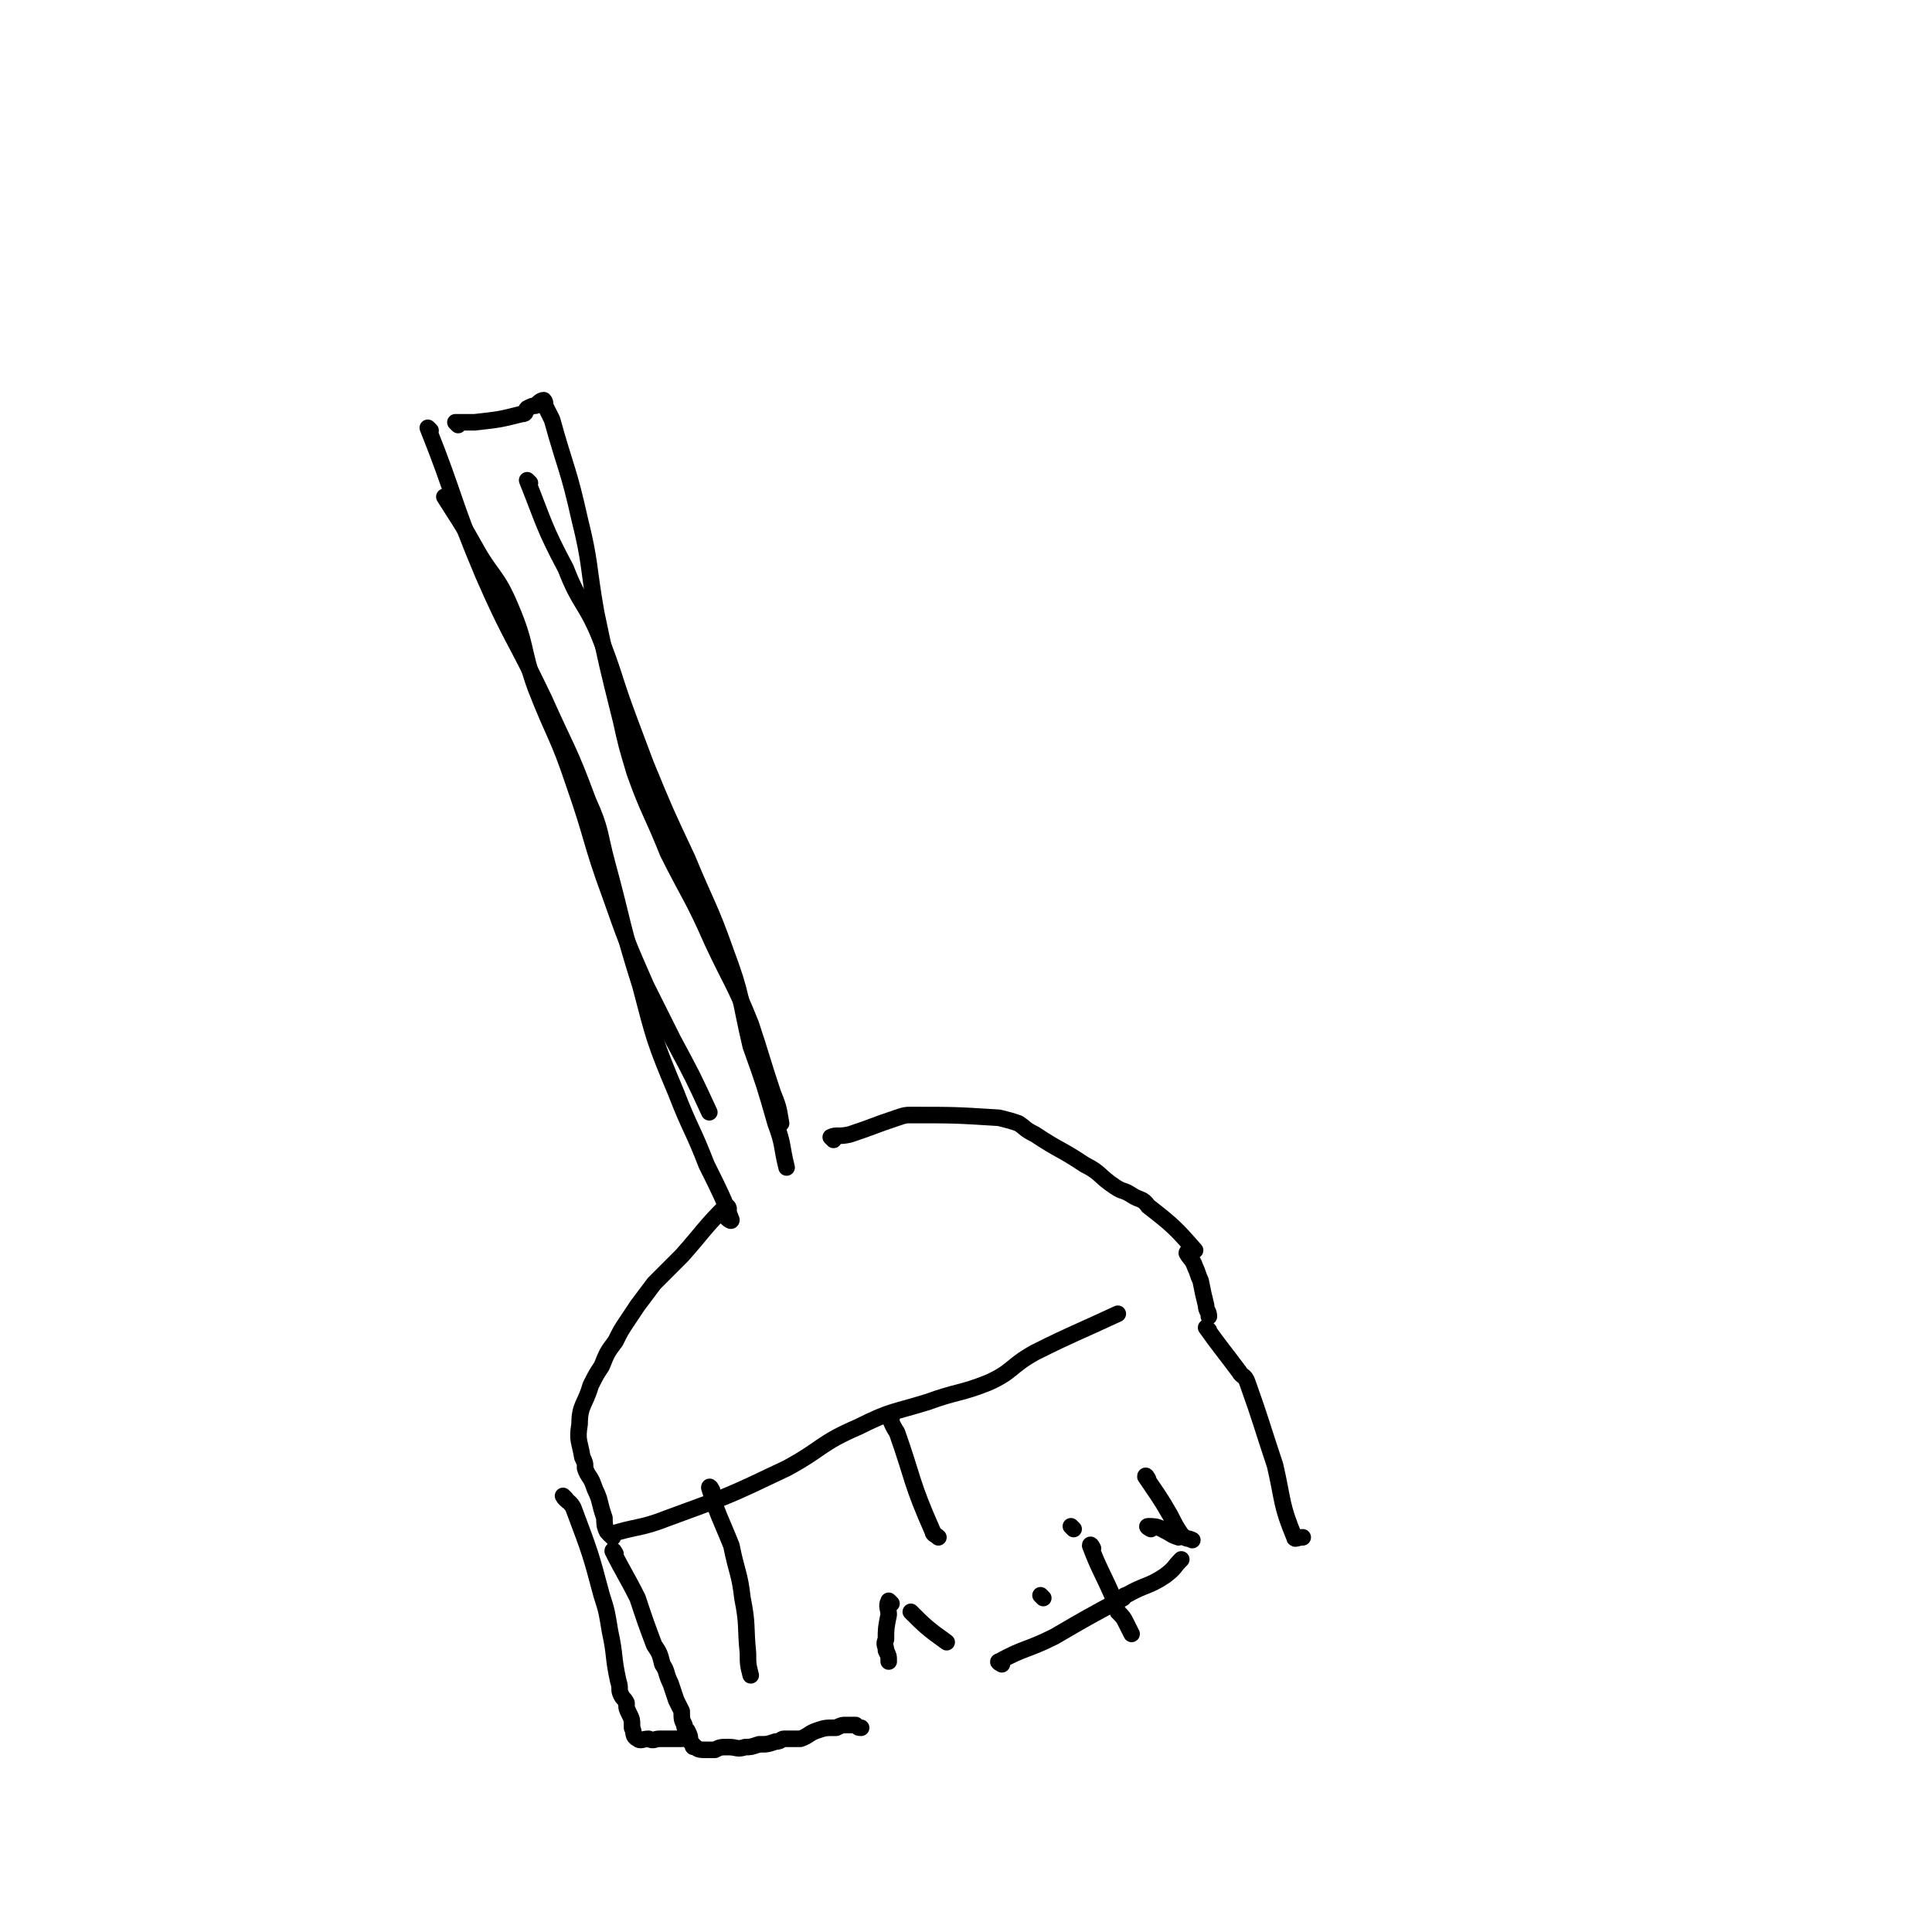 <svg viewBox='0 0 700 700' version='1.1' xmlns='http://www.w3.org/2000/svg' xmlns:xlink='http://www.w3.org/1999/xlink'><g fill='none' stroke='#000000' stroke-width='6' stroke-linecap='round' stroke-linejoin='round'><path d='M156,156c0,0 -1,-1 -1,-1 10,25 9,27 20,53 10,23 11,22 22,45 8,18 9,18 16,37 5,11 4,12 7,23 6,22 5,22 12,44 5,19 5,20 13,39 5,13 6,13 11,26 5,10 6,12 9,20 0,1 -2,-1 -3,-2 '/><path d='M166,154c0,0 -1,-1 -1,-1 3,0 4,0 7,0 9,-1 9,-1 17,-3 2,0 1,-1 2,-2 2,-1 2,-1 3,-1 1,-1 2,-2 3,-2 1,1 0,2 1,3 1,2 1,2 2,4 5,18 6,18 10,36 4,16 3,17 6,34 4,19 4,19 9,39 2,9 2,9 5,19 5,14 6,14 12,29 8,16 9,16 16,32 7,15 8,15 14,30 4,12 4,13 8,25 2,5 2,5 3,11 '/><path d='M264,438c0,0 0,-1 -1,-1 -8,8 -8,9 -16,18 -5,5 -5,5 -10,10 -3,4 -3,4 -6,8 -2,3 -2,3 -4,6 -2,3 -2,3 -4,7 -3,4 -3,4 -5,9 -2,3 -2,3 -4,7 -2,7 -4,7 -4,14 -1,6 0,6 1,12 1,2 1,2 1,4 1,3 2,3 3,6 1,3 1,2 2,5 1,4 1,4 2,7 0,2 0,3 1,5 0,0 0,0 1,1 '/><path d='M302,413c0,0 -1,-1 -1,-1 2,-1 3,0 7,-1 9,-3 8,-3 17,-6 3,-1 3,-1 5,-1 16,0 16,0 32,1 4,1 4,1 7,2 3,2 2,2 6,4 9,6 9,5 18,11 6,3 5,4 11,8 3,2 3,1 6,3 3,2 4,1 6,4 9,7 10,8 17,16 0,0 -3,0 -3,1 1,2 2,2 3,5 1,2 1,3 2,5 1,5 1,5 2,9 0,2 1,2 1,4 '/><path d='M222,557c0,0 -1,-1 -1,-1 9,-3 11,-2 21,-6 22,-8 22,-8 43,-18 13,-7 12,-9 26,-15 12,-6 12,-5 25,-9 11,-4 12,-3 22,-7 9,-4 8,-6 17,-11 14,-7 15,-7 30,-14 '/><path d='M223,563c0,0 -1,-2 -1,-1 4,8 5,9 9,17 3,9 3,9 6,17 2,3 2,3 3,7 2,3 1,3 3,7 1,3 1,3 2,6 1,2 1,2 2,4 0,3 0,3 1,5 0,1 0,1 1,2 1,2 1,2 1,4 1,1 1,1 1,1 0,1 0,1 1,1 1,1 2,1 4,1 1,0 1,0 3,0 2,-1 2,-1 5,-1 3,0 3,1 6,0 2,0 2,0 5,-1 3,0 3,0 6,-1 2,0 2,-1 3,-1 3,0 3,0 6,0 3,-1 3,-2 6,-3 3,-1 3,-1 7,-1 2,-1 2,-1 4,-1 2,0 2,0 3,0 1,1 1,1 2,1 '/><path d='M323,581c0,0 -1,-1 -1,-1 -1,2 0,3 0,5 -1,5 -1,5 -1,9 -1,2 0,2 0,4 1,2 1,2 1,4 '/><path d='M331,585c0,0 -1,-1 -1,-1 5,5 6,6 13,11 '/><path d='M363,603c0,0 -2,-1 -1,-1 9,-5 10,-4 20,-9 12,-7 12,-7 25,-14 0,0 0,-1 1,-1 7,-4 8,-3 14,-7 4,-3 3,-3 6,-6 '/><path d='M438,482c0,0 -1,-1 -1,-1 5,7 6,8 12,16 1,2 2,1 3,4 5,14 5,15 10,30 3,13 2,14 7,26 0,1 1,0 3,0 '/><path d='M389,554c0,0 -1,-1 -1,-1 '/><path d='M416,536c0,0 -1,-2 -1,-1 4,6 5,7 9,14 2,4 2,4 4,7 2,2 2,1 4,2 '/><path d='M396,561c0,0 -1,-2 -1,-1 3,8 4,9 8,18 1,3 1,3 2,6 2,2 2,2 3,4 1,2 1,2 2,4 '/><path d='M378,579c0,0 -1,-1 -1,-1 '/><path d='M162,181c0,0 -1,-1 -1,-1 5,8 6,9 11,18 6,11 8,10 13,22 6,14 4,15 9,29 7,18 8,17 14,35 7,20 6,21 13,40 6,17 6,17 13,33 5,10 5,10 10,20 7,13 7,13 13,26 '/><path d='M192,175c0,0 -1,-1 -1,-1 6,15 6,17 14,32 5,13 7,12 12,24 6,15 5,15 11,31 3,8 3,8 6,16 7,17 7,17 15,34 7,17 8,17 14,34 6,16 5,17 9,34 5,14 5,14 9,28 3,8 2,8 4,16 '/><path d='M258,540c0,0 -1,-2 -1,-1 3,10 4,11 8,21 2,10 3,10 4,19 2,10 1,10 2,20 0,4 0,4 1,8 '/><path d='M323,514c0,0 -1,-1 -1,-1 1,2 1,3 3,6 6,17 5,18 13,36 0,1 1,1 2,2 '/><path d='M205,543c0,0 -1,-1 -1,-1 1,2 3,2 4,5 6,16 6,16 10,31 2,6 2,7 3,13 2,9 1,9 3,18 1,3 0,3 1,5 1,2 1,1 2,3 0,2 0,2 1,4 1,2 1,2 1,5 1,2 0,3 2,4 1,1 2,0 4,0 2,1 2,0 4,0 1,0 1,0 2,0 3,0 3,0 6,0 '/><path d='M417,554c0,0 -2,-1 -1,-1 2,0 3,0 5,1 4,2 3,2 6,3 '/></g>
</svg>